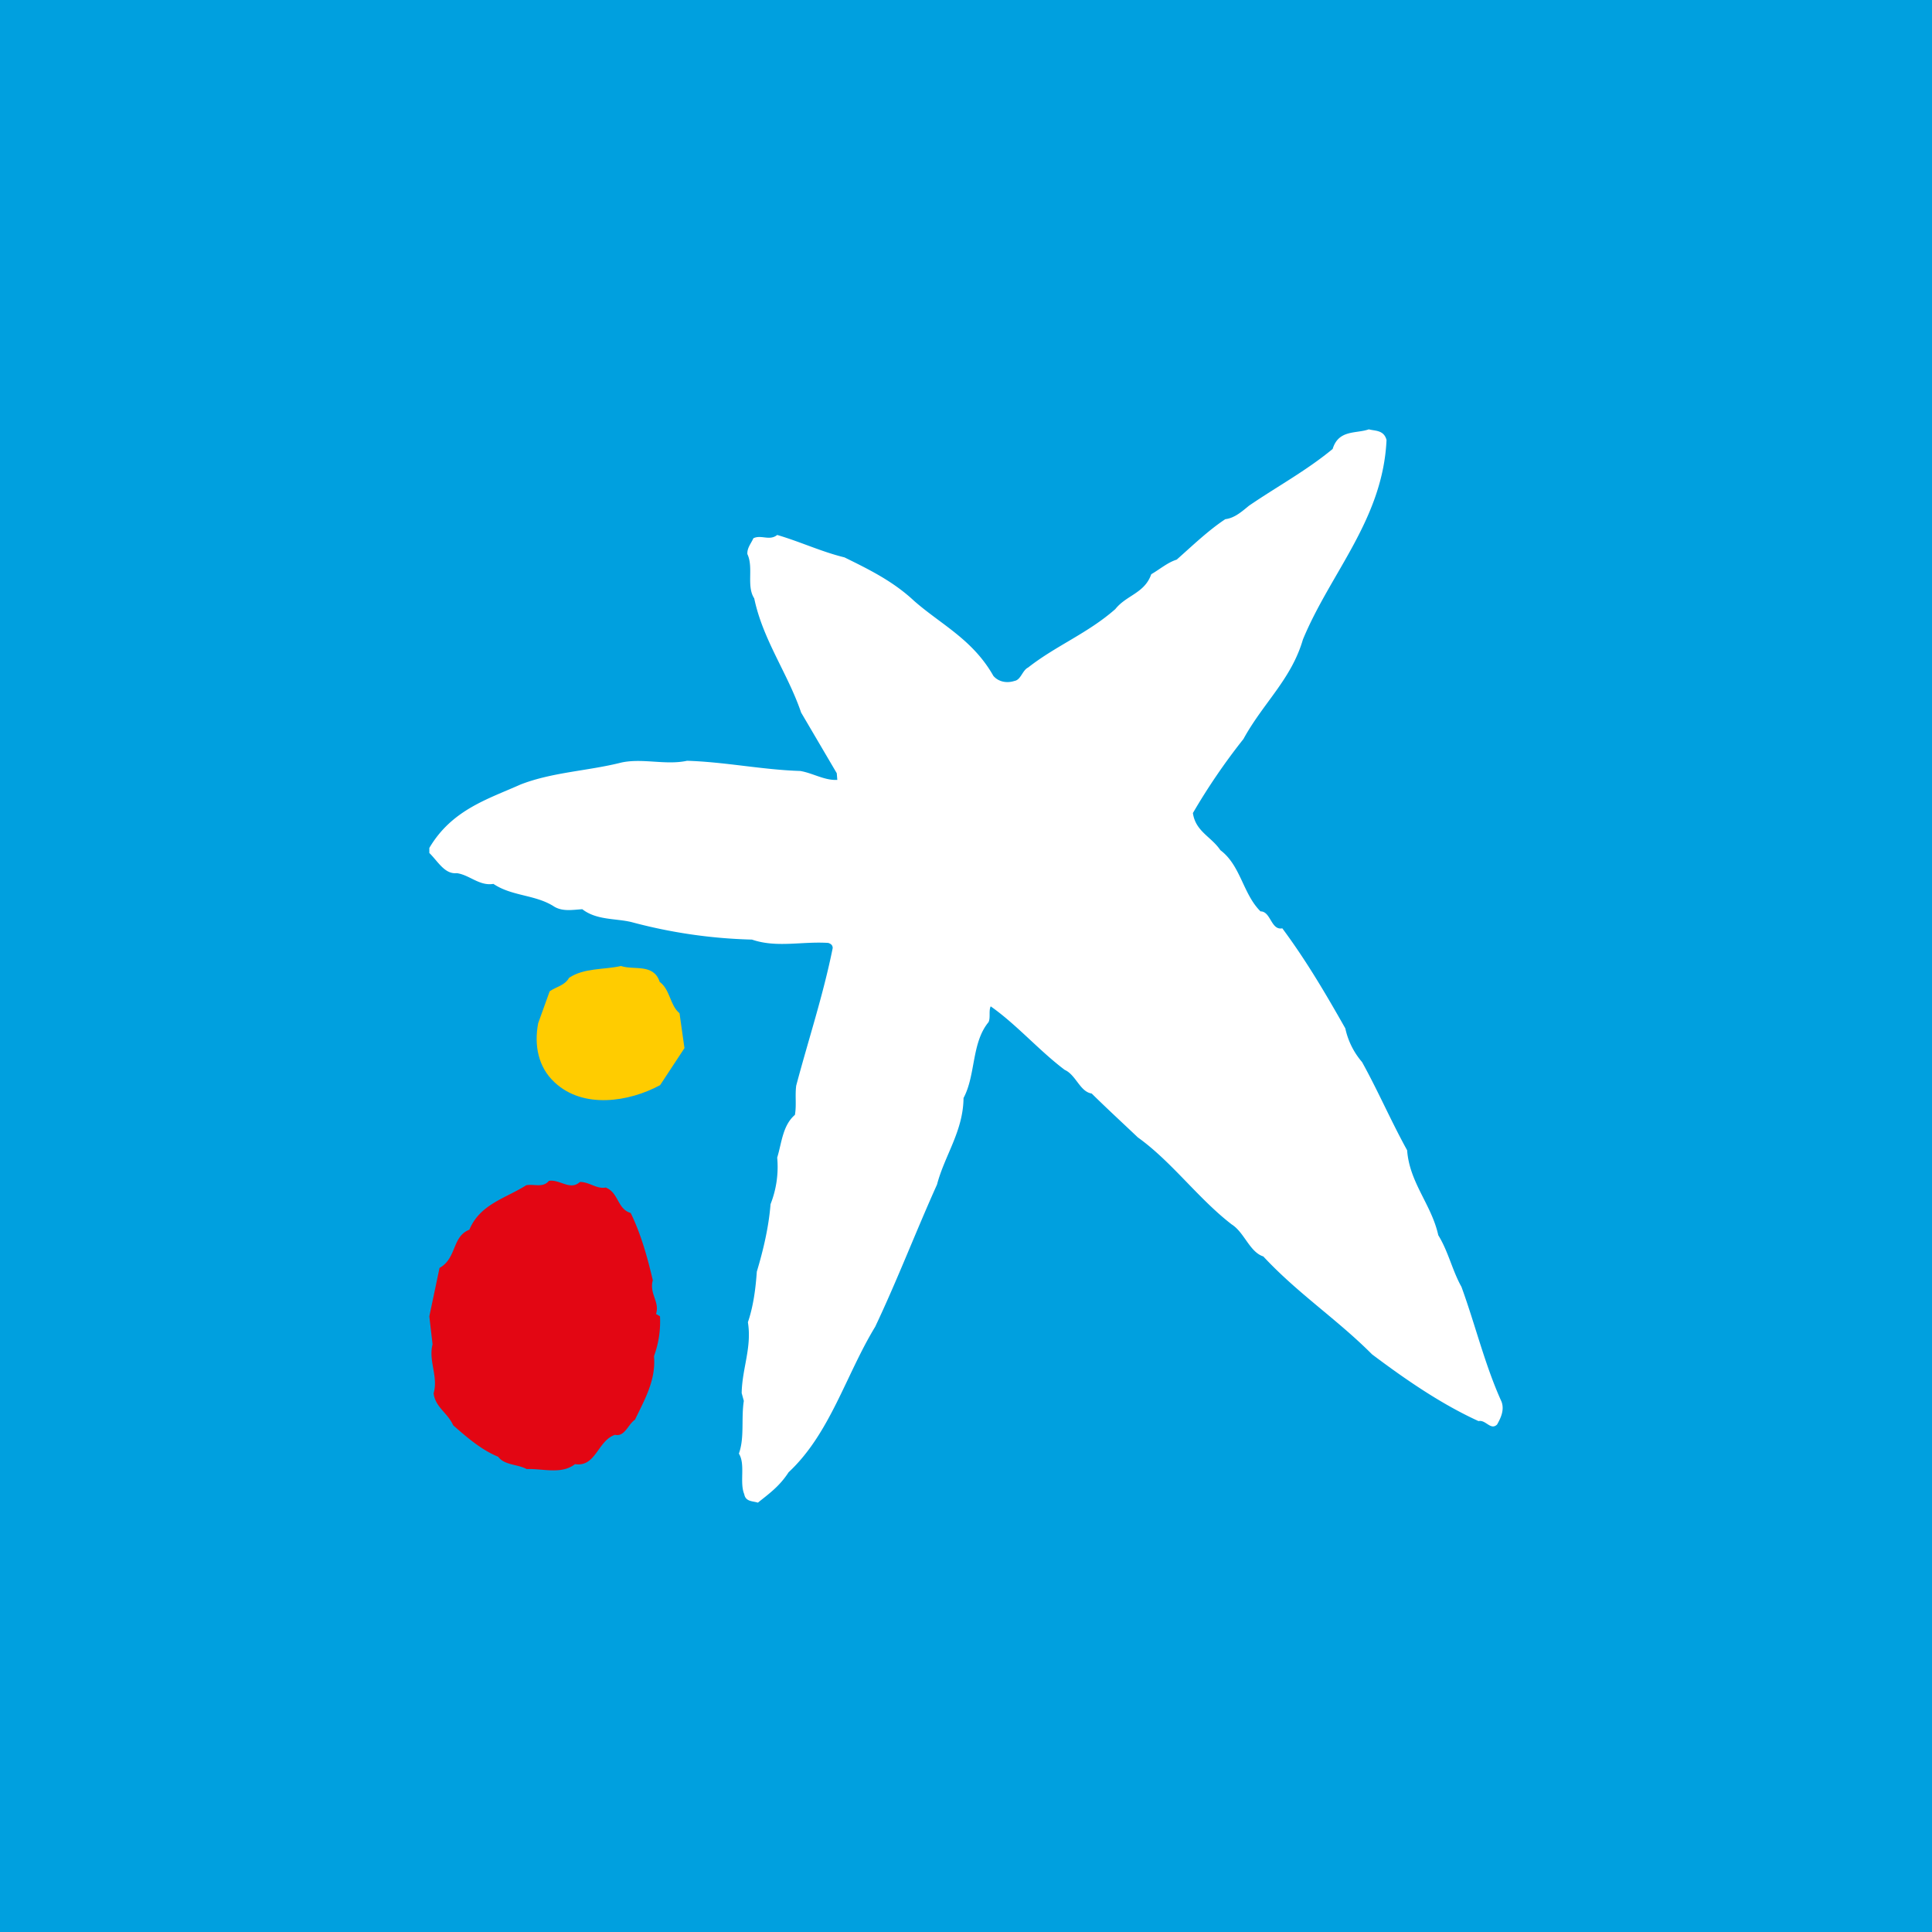 <!-- by TradingView --><svg width="18" height="18" xmlns="http://www.w3.org/2000/svg"><path fill="#00A0DF" d="M0 0h18v18H0z"/><path d="M6.145 9.147c.1.073.096.22.186.293l.046.325-.227.345c-.288.156-.717.225-.984-.027-.152-.141-.191-.345-.152-.55l.107-.297c.06-.043.14-.053.181-.126.141-.094.322-.074.484-.11.121.041.303-.026.36.147" fill="#FC0"/><path d="M5.403 11.012c.09 0 .155.068.24.052.122.047.107.2.233.237.096.197.156.413.206.627-.035.126.067.2.03.314l.037.022a.937.937 0 01-.056.371c.02.22-.086.403-.177.592-.064.042-.095.162-.186.141-.162.053-.177.303-.373.273-.126.099-.299.04-.45.046-.085-.046-.207-.035-.266-.115-.153-.062-.288-.178-.419-.293-.051-.116-.167-.168-.182-.298.045-.158-.05-.3-.01-.456L4 12.264l.095-.451c.162-.09.115-.293.278-.356.1-.24.342-.294.529-.414.072-.015.156.027.212-.041.102-.017.198.094.289.01" fill="#E30613"/><path d="M12.918 4.099c-.034.739-.521 1.236-.779 1.859-.108.371-.37.591-.554.927a5.84 5.84 0 00-.471.69c.025.173.172.22.256.346.19.142.21.408.374.57.097 0 .097.179.203.158.222.299.403.607.587.932a.71.71 0 00.156.314c.148.267.27.55.42.822.022.303.228.507.29.791.094.152.131.33.216.481.13.356.218.727.373 1.069.03.078-.008.156-.041.214-.06.058-.105-.047-.173-.032-.344-.157-.673-.382-.992-.622-.329-.33-.69-.565-1.013-.912-.127-.041-.177-.224-.294-.298-.312-.24-.56-.586-.875-.811-.143-.136-.286-.267-.43-.409-.109-.016-.146-.173-.251-.22-.236-.177-.45-.424-.69-.592-.02.043 0 .105-.02.147-.16.194-.118.492-.233.707-.003.309-.176.535-.247.806-.198.44-.37.89-.576 1.325-.274.45-.42.995-.807 1.356-.084.13-.18.198-.286.283-.047-.016-.114-.007-.127-.079-.046-.11.013-.278-.05-.378.054-.15.02-.323.046-.491l-.02-.073c.004-.23.096-.424.058-.66.05-.146.072-.31.083-.471.06-.2.111-.414.128-.629a.945.945 0 00.062-.434c.042-.135.05-.299.165-.398.016-.09 0-.178.012-.272.114-.43.252-.844.34-1.282 0-.032-.024-.042-.041-.048-.248-.016-.48.048-.711-.031a4.774 4.774 0 01-1.122-.163c-.148-.036-.324-.016-.459-.12-.088.005-.19.026-.272-.031-.174-.106-.384-.09-.556-.205-.13.022-.223-.084-.341-.1-.113.012-.176-.11-.256-.188V7.9c.21-.356.546-.455.85-.591.298-.116.63-.126.941-.205.198-.042.412.027.61-.016.357.011.702.084 1.055.095.118.02.227.09.345.083l-.005-.062-.332-.565c-.125-.367-.356-.676-.437-1.064-.075-.115-.004-.287-.064-.413-.003-.058.035-.099.056-.147.072-.036.151.027.222-.031.215.063.413.157.627.209.223.11.45.22.647.404.248.219.548.36.74.7.051.059.13.069.197.047.06-.01.073-.099.127-.125.26-.204.555-.318.812-.544.104-.131.273-.147.335-.325.081-.047.153-.11.237-.136.147-.13.294-.272.453-.377.085-.01.152-.069.22-.125.26-.178.533-.325.78-.529.056-.183.22-.141.337-.183.059.016.14.005.165.099" fill="#fff"/></svg>